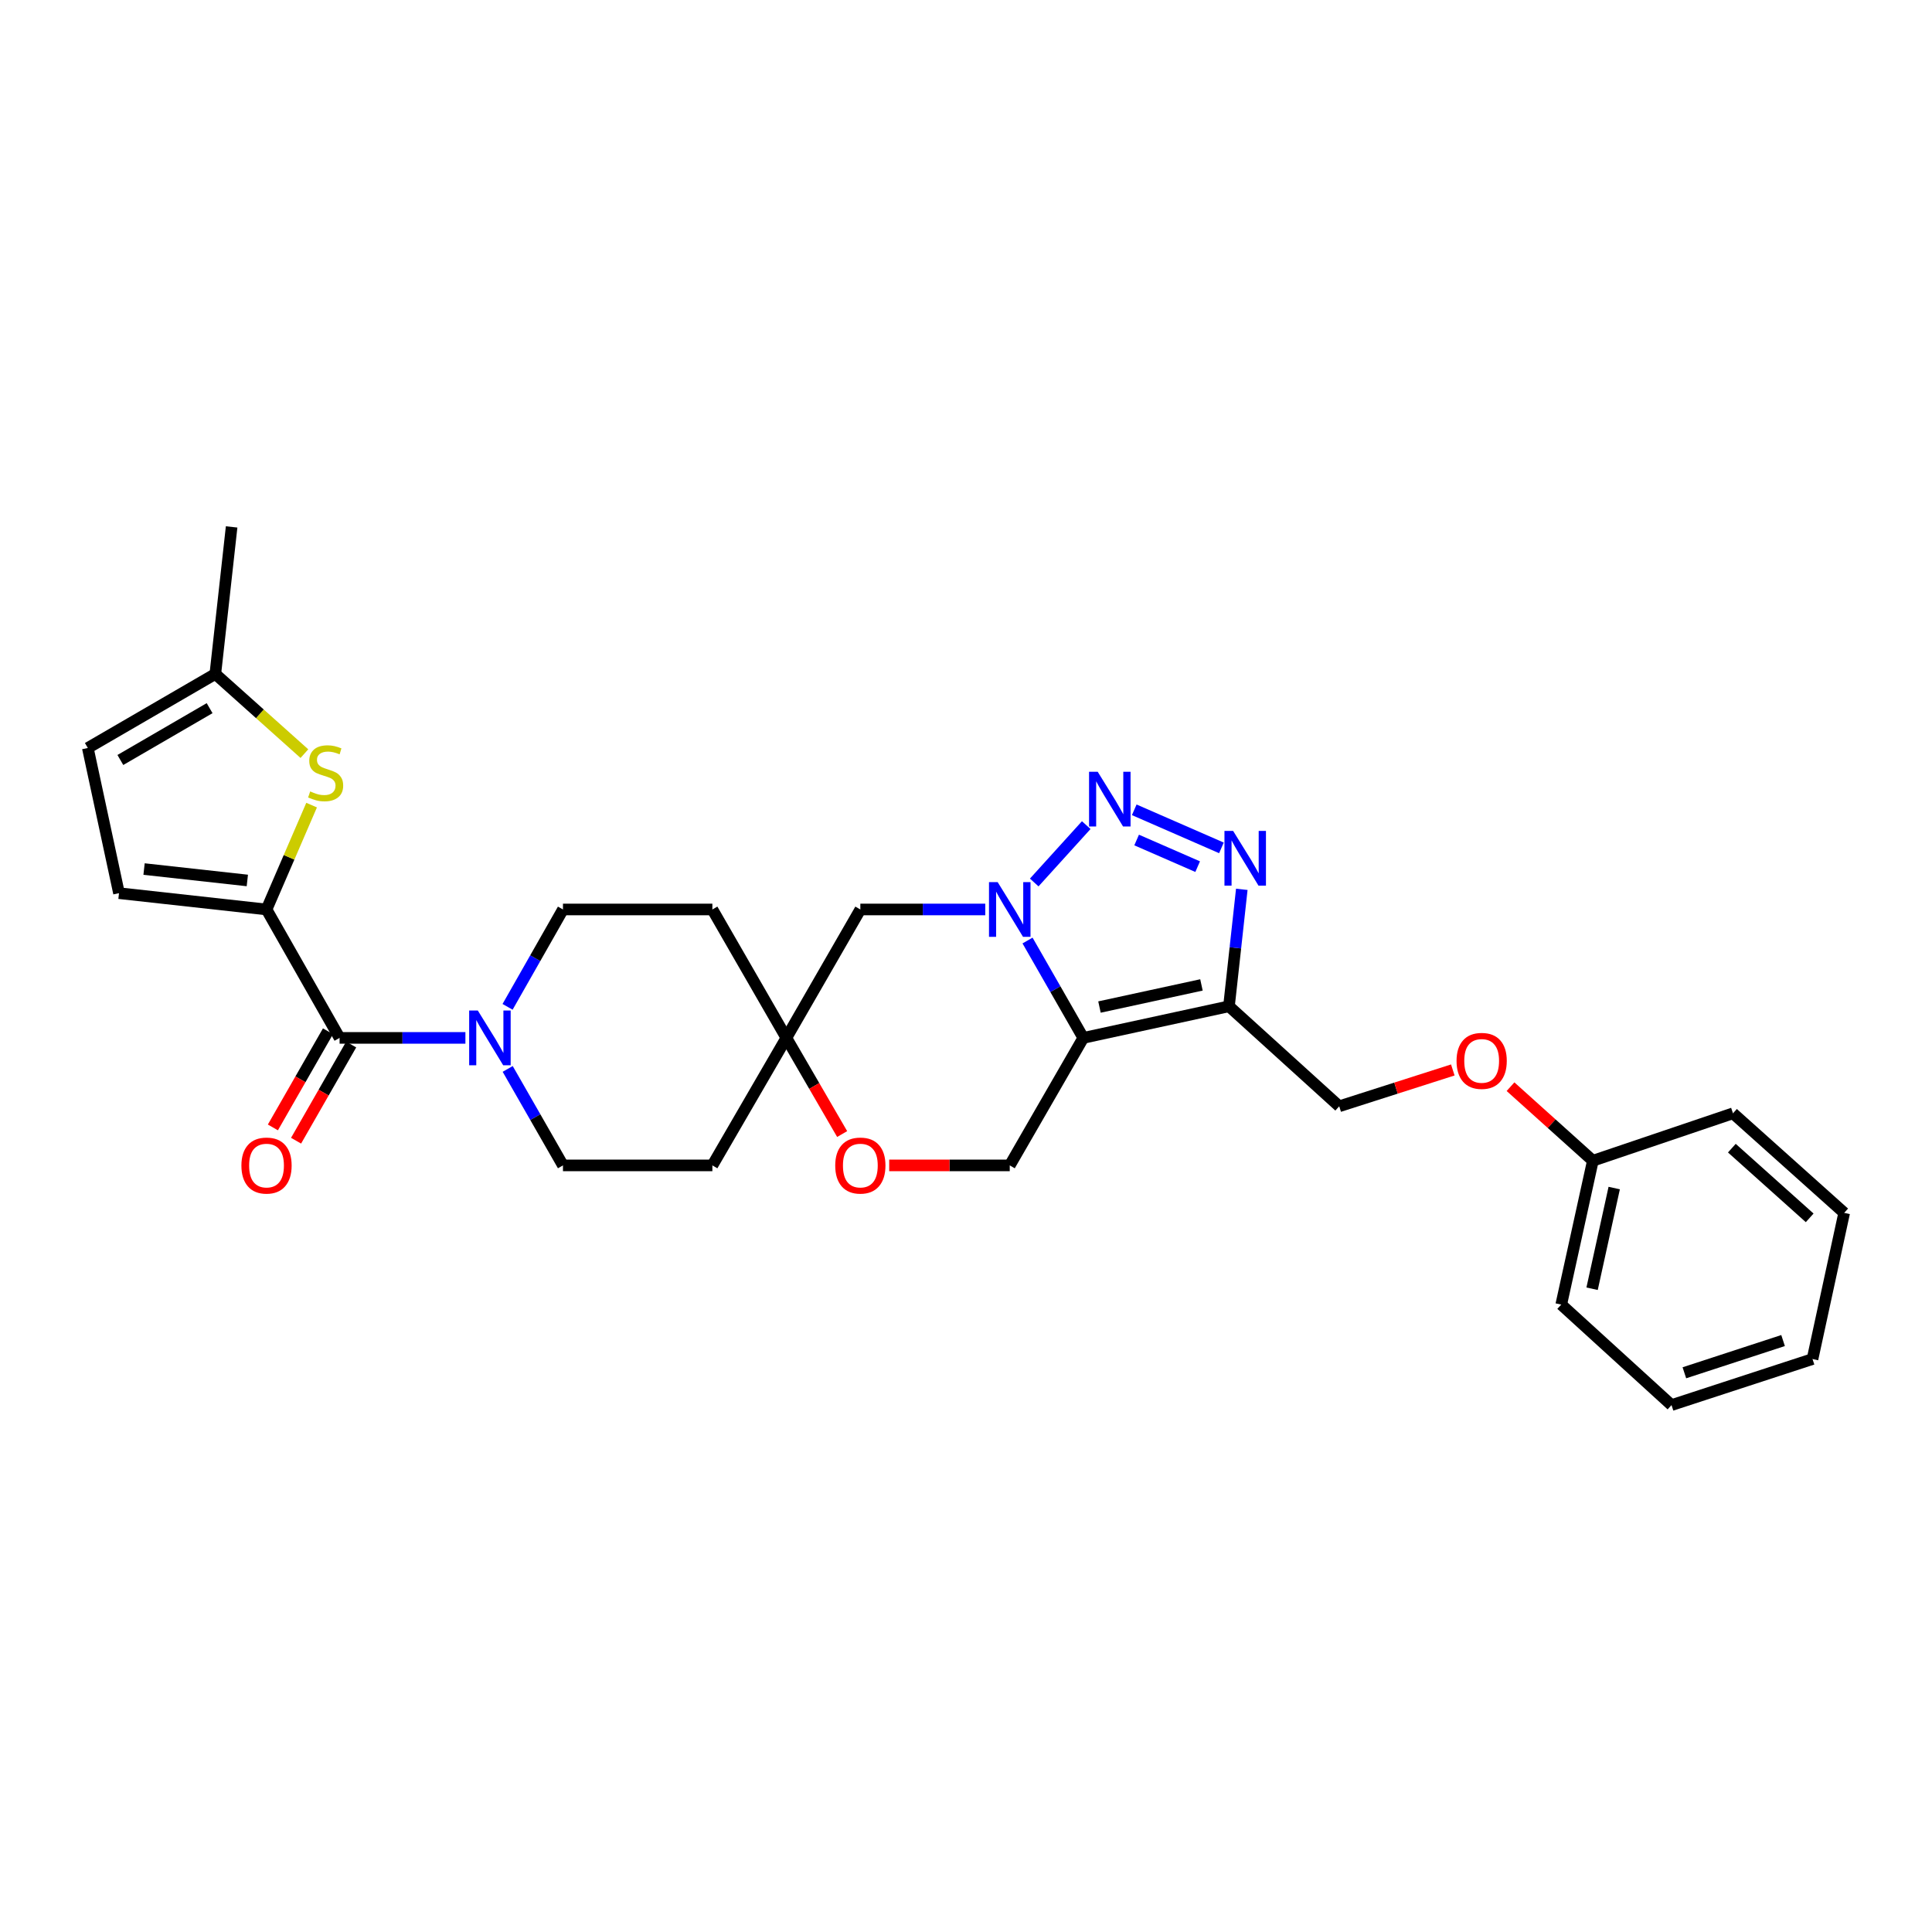 <?xml version='1.0' encoding='iso-8859-1'?>
<svg version='1.1' baseProfile='full'
              xmlns='http://www.w3.org/2000/svg'
                      xmlns:rdkit='http://www.rdkit.org/xml'
                      xmlns:xlink='http://www.w3.org/1999/xlink'
                  xml:space='preserve'
width='1000px' height='1000px' viewBox='0 0 1000 1000'>
<!-- END OF HEADER -->
<rect style='opacity:1.0;fill:#FFFFFF;stroke:none' width='1000' height='1000' x='0' y='0'> </rect>
<path class='bond-0' d='M 531.85,486.815 L 546.28,512.014' style='fill:none;fill-rule:evenodd;stroke:#0000FF;stroke-width:6px;stroke-linecap:butt;stroke-linejoin:miter;stroke-opacity:1' />
<path class='bond-0' d='M 546.28,512.014 L 560.71,537.213' style='fill:none;fill-rule:evenodd;stroke:#000000;stroke-width:6px;stroke-linecap:butt;stroke-linejoin:miter;stroke-opacity:1' />
<path class='bond-1' d='M 535.312,456.772 L 562.237,427.082' style='fill:none;fill-rule:evenodd;stroke:#0000FF;stroke-width:6px;stroke-linecap:butt;stroke-linejoin:miter;stroke-opacity:1' />
<path class='bond-8' d='M 509.971,470.74 L 477.643,470.74' style='fill:none;fill-rule:evenodd;stroke:#0000FF;stroke-width:6px;stroke-linecap:butt;stroke-linejoin:miter;stroke-opacity:1' />
<path class='bond-8' d='M 477.643,470.74 L 445.314,470.74' style='fill:none;fill-rule:evenodd;stroke:#000000;stroke-width:6px;stroke-linecap:butt;stroke-linejoin:miter;stroke-opacity:1' />
<path class='bond-2' d='M 560.71,537.213 L 636.112,520.854' style='fill:none;fill-rule:evenodd;stroke:#000000;stroke-width:6px;stroke-linecap:butt;stroke-linejoin:miter;stroke-opacity:1' />
<path class='bond-2' d='M 569.088,521.243 L 621.869,509.791' style='fill:none;fill-rule:evenodd;stroke:#000000;stroke-width:6px;stroke-linecap:butt;stroke-linejoin:miter;stroke-opacity:1' />
<path class='bond-10' d='M 560.71,537.213 L 522.644,603.209' style='fill:none;fill-rule:evenodd;stroke:#000000;stroke-width:6px;stroke-linecap:butt;stroke-linejoin:miter;stroke-opacity:1' />
<path class='bond-3' d='M 587.085,419.157 L 632.211,438.858' style='fill:none;fill-rule:evenodd;stroke:#0000FF;stroke-width:6px;stroke-linecap:butt;stroke-linejoin:miter;stroke-opacity:1' />
<path class='bond-3' d='M 588.32,434.788 L 619.908,448.578' style='fill:none;fill-rule:evenodd;stroke:#0000FF;stroke-width:6px;stroke-linecap:butt;stroke-linejoin:miter;stroke-opacity:1' />
<path class='bond-15' d='M 636.112,520.854 L 693.18,572.612' style='fill:none;fill-rule:evenodd;stroke:#000000;stroke-width:6px;stroke-linecap:butt;stroke-linejoin:miter;stroke-opacity:1' />
<path class='bond-29' d='M 636.112,520.854 L 639.432,490.586' style='fill:none;fill-rule:evenodd;stroke:#000000;stroke-width:6px;stroke-linecap:butt;stroke-linejoin:miter;stroke-opacity:1' />
<path class='bond-29' d='M 639.432,490.586 L 642.753,460.318' style='fill:none;fill-rule:evenodd;stroke:#0000FF;stroke-width:6px;stroke-linecap:butt;stroke-linejoin:miter;stroke-opacity:1' />
<path class='bond-4' d='M 137.953,470.74 L 175.765,537.213' style='fill:none;fill-rule:evenodd;stroke:#000000;stroke-width:6px;stroke-linecap:butt;stroke-linejoin:miter;stroke-opacity:1' />
<path class='bond-6' d='M 137.953,470.74 L 149.62,443.733' style='fill:none;fill-rule:evenodd;stroke:#000000;stroke-width:6px;stroke-linecap:butt;stroke-linejoin:miter;stroke-opacity:1' />
<path class='bond-6' d='M 149.62,443.733 L 161.288,416.727' style='fill:none;fill-rule:evenodd;stroke:#CCCC00;stroke-width:6px;stroke-linecap:butt;stroke-linejoin:miter;stroke-opacity:1' />
<path class='bond-9' d='M 137.953,470.74 L 61.591,462.303' style='fill:none;fill-rule:evenodd;stroke:#000000;stroke-width:6px;stroke-linecap:butt;stroke-linejoin:miter;stroke-opacity:1' />
<path class='bond-9' d='M 128.017,455.727 L 74.564,449.821' style='fill:none;fill-rule:evenodd;stroke:#000000;stroke-width:6px;stroke-linecap:butt;stroke-linejoin:miter;stroke-opacity:1' />
<path class='bond-5' d='M 175.765,537.213 L 208.329,537.213' style='fill:none;fill-rule:evenodd;stroke:#000000;stroke-width:6px;stroke-linecap:butt;stroke-linejoin:miter;stroke-opacity:1' />
<path class='bond-5' d='M 208.329,537.213 L 240.894,537.213' style='fill:none;fill-rule:evenodd;stroke:#0000FF;stroke-width:6px;stroke-linecap:butt;stroke-linejoin:miter;stroke-opacity:1' />
<path class='bond-18' d='M 169.764,533.775 L 155.505,558.662' style='fill:none;fill-rule:evenodd;stroke:#000000;stroke-width:6px;stroke-linecap:butt;stroke-linejoin:miter;stroke-opacity:1' />
<path class='bond-18' d='M 155.505,558.662 L 141.246,583.55' style='fill:none;fill-rule:evenodd;stroke:#FF0000;stroke-width:6px;stroke-linecap:butt;stroke-linejoin:miter;stroke-opacity:1' />
<path class='bond-18' d='M 181.765,540.651 L 167.506,565.538' style='fill:none;fill-rule:evenodd;stroke:#000000;stroke-width:6px;stroke-linecap:butt;stroke-linejoin:miter;stroke-opacity:1' />
<path class='bond-18' d='M 167.506,565.538 L 153.247,590.426' style='fill:none;fill-rule:evenodd;stroke:#FF0000;stroke-width:6px;stroke-linecap:butt;stroke-linejoin:miter;stroke-opacity:1' />
<path class='bond-13' d='M 157.554,390.081 L 134.503,369.458' style='fill:none;fill-rule:evenodd;stroke:#CCCC00;stroke-width:6px;stroke-linecap:butt;stroke-linejoin:miter;stroke-opacity:1' />
<path class='bond-13' d='M 134.503,369.458 L 111.451,348.836' style='fill:none;fill-rule:evenodd;stroke:#000000;stroke-width:6px;stroke-linecap:butt;stroke-linejoin:miter;stroke-opacity:1' />
<path class='bond-7' d='M 262.721,521.141 L 277.056,495.94' style='fill:none;fill-rule:evenodd;stroke:#0000FF;stroke-width:6px;stroke-linecap:butt;stroke-linejoin:miter;stroke-opacity:1' />
<path class='bond-7' d='M 277.056,495.94 L 291.391,470.74' style='fill:none;fill-rule:evenodd;stroke:#000000;stroke-width:6px;stroke-linecap:butt;stroke-linejoin:miter;stroke-opacity:1' />
<path class='bond-31' d='M 262.781,553.274 L 277.086,578.242' style='fill:none;fill-rule:evenodd;stroke:#0000FF;stroke-width:6px;stroke-linecap:butt;stroke-linejoin:miter;stroke-opacity:1' />
<path class='bond-31' d='M 277.086,578.242 L 291.391,603.209' style='fill:none;fill-rule:evenodd;stroke:#000000;stroke-width:6px;stroke-linecap:butt;stroke-linejoin:miter;stroke-opacity:1' />
<path class='bond-11' d='M 445.314,470.74 L 407.018,537.213' style='fill:none;fill-rule:evenodd;stroke:#000000;stroke-width:6px;stroke-linecap:butt;stroke-linejoin:miter;stroke-opacity:1' />
<path class='bond-14' d='M 61.591,462.303 L 45.455,387.155' style='fill:none;fill-rule:evenodd;stroke:#000000;stroke-width:6px;stroke-linecap:butt;stroke-linejoin:miter;stroke-opacity:1' />
<path class='bond-30' d='M 522.644,603.209 L 491.446,603.209' style='fill:none;fill-rule:evenodd;stroke:#000000;stroke-width:6px;stroke-linecap:butt;stroke-linejoin:miter;stroke-opacity:1' />
<path class='bond-30' d='M 491.446,603.209 L 460.247,603.209' style='fill:none;fill-rule:evenodd;stroke:#FF0000;stroke-width:6px;stroke-linecap:butt;stroke-linejoin:miter;stroke-opacity:1' />
<path class='bond-12' d='M 407.018,537.213 L 421.458,562.097' style='fill:none;fill-rule:evenodd;stroke:#000000;stroke-width:6px;stroke-linecap:butt;stroke-linejoin:miter;stroke-opacity:1' />
<path class='bond-12' d='M 421.458,562.097 L 435.898,586.982' style='fill:none;fill-rule:evenodd;stroke:#FF0000;stroke-width:6px;stroke-linecap:butt;stroke-linejoin:miter;stroke-opacity:1' />
<path class='bond-19' d='M 407.018,537.213 L 368.722,603.209' style='fill:none;fill-rule:evenodd;stroke:#000000;stroke-width:6px;stroke-linecap:butt;stroke-linejoin:miter;stroke-opacity:1' />
<path class='bond-20' d='M 407.018,537.213 L 368.722,470.74' style='fill:none;fill-rule:evenodd;stroke:#000000;stroke-width:6px;stroke-linecap:butt;stroke-linejoin:miter;stroke-opacity:1' />
<path class='bond-23' d='M 111.451,348.836 L 119.888,272.727' style='fill:none;fill-rule:evenodd;stroke:#000000;stroke-width:6px;stroke-linecap:butt;stroke-linejoin:miter;stroke-opacity:1' />
<path class='bond-33' d='M 111.451,348.836 L 45.455,387.155' style='fill:none;fill-rule:evenodd;stroke:#000000;stroke-width:6px;stroke-linecap:butt;stroke-linejoin:miter;stroke-opacity:1' />
<path class='bond-33' d='M 108.496,366.545 L 62.299,393.368' style='fill:none;fill-rule:evenodd;stroke:#000000;stroke-width:6px;stroke-linecap:butt;stroke-linejoin:miter;stroke-opacity:1' />
<path class='bond-21' d='M 693.18,572.612 L 722.575,563.21' style='fill:none;fill-rule:evenodd;stroke:#000000;stroke-width:6px;stroke-linecap:butt;stroke-linejoin:miter;stroke-opacity:1' />
<path class='bond-21' d='M 722.575,563.21 L 751.971,553.808' style='fill:none;fill-rule:evenodd;stroke:#FF0000;stroke-width:6px;stroke-linecap:butt;stroke-linejoin:miter;stroke-opacity:1' />
<path class='bond-16' d='M 291.391,470.74 L 368.722,470.74' style='fill:none;fill-rule:evenodd;stroke:#000000;stroke-width:6px;stroke-linecap:butt;stroke-linejoin:miter;stroke-opacity:1' />
<path class='bond-17' d='M 291.391,603.209 L 368.722,603.209' style='fill:none;fill-rule:evenodd;stroke:#000000;stroke-width:6px;stroke-linecap:butt;stroke-linejoin:miter;stroke-opacity:1' />
<path class='bond-22' d='M 781.841,562.464 L 803.15,581.63' style='fill:none;fill-rule:evenodd;stroke:#FF0000;stroke-width:6px;stroke-linecap:butt;stroke-linejoin:miter;stroke-opacity:1' />
<path class='bond-22' d='M 803.15,581.63 L 824.458,600.797' style='fill:none;fill-rule:evenodd;stroke:#000000;stroke-width:6px;stroke-linecap:butt;stroke-linejoin:miter;stroke-opacity:1' />
<path class='bond-24' d='M 824.458,600.797 L 808.099,675.253' style='fill:none;fill-rule:evenodd;stroke:#000000;stroke-width:6px;stroke-linecap:butt;stroke-linejoin:miter;stroke-opacity:1' />
<path class='bond-24' d='M 835.513,614.933 L 824.062,667.053' style='fill:none;fill-rule:evenodd;stroke:#000000;stroke-width:6px;stroke-linecap:butt;stroke-linejoin:miter;stroke-opacity:1' />
<path class='bond-25' d='M 824.458,600.797 L 896.993,576.247' style='fill:none;fill-rule:evenodd;stroke:#000000;stroke-width:6px;stroke-linecap:butt;stroke-linejoin:miter;stroke-opacity:1' />
<path class='bond-27' d='M 808.099,675.253 L 865.175,727.273' style='fill:none;fill-rule:evenodd;stroke:#000000;stroke-width:6px;stroke-linecap:butt;stroke-linejoin:miter;stroke-opacity:1' />
<path class='bond-26' d='M 896.993,576.247 L 954.545,627.782' style='fill:none;fill-rule:evenodd;stroke:#000000;stroke-width:6px;stroke-linecap:butt;stroke-linejoin:miter;stroke-opacity:1' />
<path class='bond-26' d='M 896.4,594.281 L 936.686,630.356' style='fill:none;fill-rule:evenodd;stroke:#000000;stroke-width:6px;stroke-linecap:butt;stroke-linejoin:miter;stroke-opacity:1' />
<path class='bond-28' d='M 954.545,627.782 L 938.156,703.437' style='fill:none;fill-rule:evenodd;stroke:#000000;stroke-width:6px;stroke-linecap:butt;stroke-linejoin:miter;stroke-opacity:1' />
<path class='bond-32' d='M 865.175,727.273 L 938.156,703.437' style='fill:none;fill-rule:evenodd;stroke:#000000;stroke-width:6px;stroke-linecap:butt;stroke-linejoin:miter;stroke-opacity:1' />
<path class='bond-32' d='M 871.828,710.55 L 922.915,693.865' style='fill:none;fill-rule:evenodd;stroke:#000000;stroke-width:6px;stroke-linecap:butt;stroke-linejoin:miter;stroke-opacity:1' />
<path  class='atom-0' d='M 516.384 456.58
L 525.664 471.58
Q 526.584 473.06, 528.064 475.74
Q 529.544 478.42, 529.624 478.58
L 529.624 456.58
L 533.384 456.58
L 533.384 484.9
L 529.504 484.9
L 519.544 468.5
Q 518.384 466.58, 517.144 464.38
Q 515.944 462.18, 515.584 461.5
L 515.584 484.9
L 511.904 484.9
L 511.904 456.58
L 516.384 456.58
' fill='#0000FF'/>
<path  class='atom-2' d='M 568.173 399.474
L 577.453 414.474
Q 578.373 415.954, 579.853 418.634
Q 581.333 421.314, 581.413 421.474
L 581.413 399.474
L 585.173 399.474
L 585.173 427.794
L 581.293 427.794
L 571.333 411.394
Q 570.173 409.474, 568.933 407.274
Q 567.733 405.074, 567.373 404.394
L 567.373 427.794
L 563.693 427.794
L 563.693 399.474
L 568.173 399.474
' fill='#0000FF'/>
<path  class='atom-4' d='M 638.258 430.071
L 647.538 445.071
Q 648.458 446.551, 649.938 449.231
Q 651.418 451.911, 651.498 452.071
L 651.498 430.071
L 655.258 430.071
L 655.258 458.391
L 651.378 458.391
L 641.418 441.991
Q 640.258 440.071, 639.018 437.871
Q 637.818 435.671, 637.458 434.991
L 637.458 458.391
L 633.778 458.391
L 633.778 430.071
L 638.258 430.071
' fill='#0000FF'/>
<path  class='atom-7' d='M 160.55 409.638
Q 160.87 409.758, 162.19 410.318
Q 163.51 410.878, 164.95 411.238
Q 166.43 411.558, 167.87 411.558
Q 170.55 411.558, 172.11 410.278
Q 173.67 408.958, 173.67 406.678
Q 173.67 405.118, 172.87 404.158
Q 172.11 403.198, 170.91 402.678
Q 169.71 402.158, 167.71 401.558
Q 165.19 400.798, 163.67 400.078
Q 162.19 399.358, 161.11 397.838
Q 160.07 396.318, 160.07 393.758
Q 160.07 390.198, 162.47 387.998
Q 164.91 385.798, 169.71 385.798
Q 172.99 385.798, 176.71 387.358
L 175.79 390.438
Q 172.39 389.038, 169.83 389.038
Q 167.07 389.038, 165.55 390.198
Q 164.03 391.318, 164.07 393.278
Q 164.07 394.798, 164.83 395.718
Q 165.63 396.638, 166.75 397.158
Q 167.91 397.678, 169.83 398.278
Q 172.39 399.078, 173.91 399.878
Q 175.43 400.678, 176.51 402.318
Q 177.63 403.918, 177.63 406.678
Q 177.63 410.598, 174.99 412.718
Q 172.39 414.798, 168.03 414.798
Q 165.51 414.798, 163.59 414.238
Q 161.71 413.718, 159.47 412.798
L 160.55 409.638
' fill='#CCCC00'/>
<path  class='atom-8' d='M 247.319 523.053
L 256.599 538.053
Q 257.519 539.533, 258.999 542.213
Q 260.479 544.893, 260.559 545.053
L 260.559 523.053
L 264.319 523.053
L 264.319 551.373
L 260.439 551.373
L 250.479 534.973
Q 249.319 533.053, 248.079 530.853
Q 246.879 528.653, 246.519 527.973
L 246.519 551.373
L 242.839 551.373
L 242.839 523.053
L 247.319 523.053
' fill='#0000FF'/>
<path  class='atom-13' d='M 432.314 603.289
Q 432.314 596.489, 435.674 592.689
Q 439.034 588.889, 445.314 588.889
Q 451.594 588.889, 454.954 592.689
Q 458.314 596.489, 458.314 603.289
Q 458.314 610.169, 454.914 614.089
Q 451.514 617.969, 445.314 617.969
Q 439.074 617.969, 435.674 614.089
Q 432.314 610.209, 432.314 603.289
M 445.314 614.769
Q 449.634 614.769, 451.954 611.889
Q 454.314 608.969, 454.314 603.289
Q 454.314 597.729, 451.954 594.929
Q 449.634 592.089, 445.314 592.089
Q 440.994 592.089, 438.634 594.889
Q 436.314 597.689, 436.314 603.289
Q 436.314 609.009, 438.634 611.889
Q 440.994 614.769, 445.314 614.769
' fill='#FF0000'/>
<path  class='atom-19' d='M 124.953 603.289
Q 124.953 596.489, 128.313 592.689
Q 131.673 588.889, 137.953 588.889
Q 144.233 588.889, 147.593 592.689
Q 150.953 596.489, 150.953 603.289
Q 150.953 610.169, 147.553 614.089
Q 144.153 617.969, 137.953 617.969
Q 131.713 617.969, 128.313 614.089
Q 124.953 610.209, 124.953 603.289
M 137.953 614.769
Q 142.273 614.769, 144.593 611.889
Q 146.953 608.969, 146.953 603.289
Q 146.953 597.729, 144.593 594.929
Q 142.273 592.089, 137.953 592.089
Q 133.633 592.089, 131.273 594.889
Q 128.953 597.689, 128.953 603.289
Q 128.953 609.009, 131.273 611.889
Q 133.633 614.769, 137.953 614.769
' fill='#FF0000'/>
<path  class='atom-22' d='M 753.906 549.111
Q 753.906 542.311, 757.266 538.511
Q 760.626 534.711, 766.906 534.711
Q 773.186 534.711, 776.546 538.511
Q 779.906 542.311, 779.906 549.111
Q 779.906 555.991, 776.506 559.911
Q 773.106 563.791, 766.906 563.791
Q 760.666 563.791, 757.266 559.911
Q 753.906 556.031, 753.906 549.111
M 766.906 560.591
Q 771.226 560.591, 773.546 557.711
Q 775.906 554.791, 775.906 549.111
Q 775.906 543.551, 773.546 540.751
Q 771.226 537.911, 766.906 537.911
Q 762.586 537.911, 760.226 540.711
Q 757.906 543.511, 757.906 549.111
Q 757.906 554.831, 760.226 557.711
Q 762.586 560.591, 766.906 560.591
' fill='#FF0000'/>
</svg>

